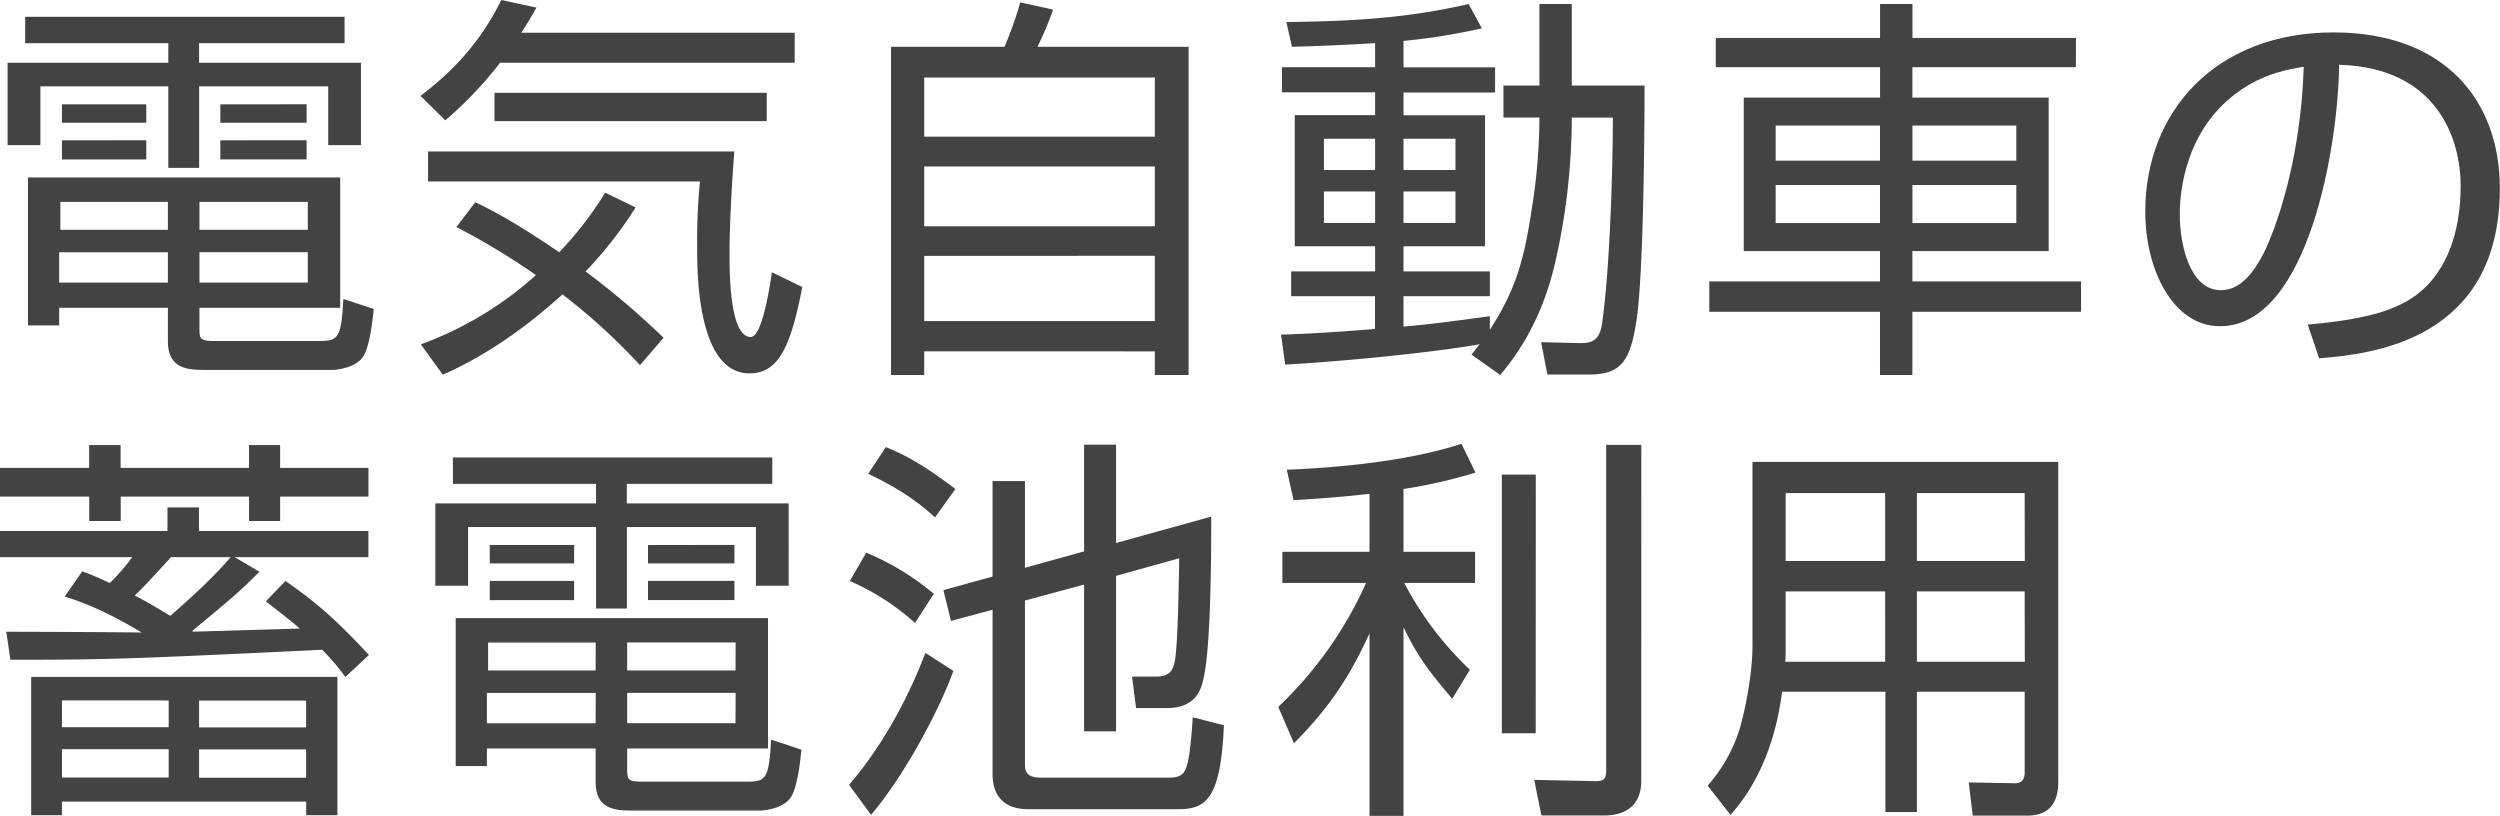 <svg xmlns="http://www.w3.org/2000/svg" width="794.26" height="259.25" viewBox="0 0 794.26 259.25"><title>ttl-section3</title><path d="M109.47,13.72H63.25v6.22h51.43V46.1H104.27V27.43h-41V53.34H53.47V27.43H12.83V46.1H2.41V19.94H53.47V13.72H8V5.33H109.47Zm-1.39,84.07H63.37v6.6c0,2.8,0,3.94,4.07,3.94h34.41c5.59,0,6.61-1.14,7.24-13.33l9.66,3.17c-.51,5.33-1.53,11.68-2.93,14.35-2.15,4.45-9,5-10.28,5H64.77c-5.08,0-11.43-.39-11.43-9V97.79H18.8v5.59H8.89v-47h99.19ZM53.34,80.14H18.8v9.65H53.34Zm0-16H19.18V73H53.34Zm-6.86-31V39H19.68V33.15Zm0,11.43v6.09H19.68V44.58ZM97.79,64.13H63.37V73H97.79Zm0,16H63.37v9.65H97.79Zm-.38-47V39H70V33.15Zm0,11.43v6.09H70V44.58Z" fill="#434343"/><path d="M252.48,10.41v9.53h-93.6a124.08,124.08,0,0,1-17.4,18.29l-7.88-7.75c8.26-6.35,18.16-15.24,25.66-30.48l11.17,2.41c-1.77,3.18-2.92,5.08-4.82,8ZM151,64.26c4.57,2.16,12.19,6,26.67,15.88a111.61,111.61,0,0,0,14.61-18.93l9.65,4.7a126.53,126.53,0,0,1-15.88,20.32,258.39,258.39,0,0,1,24.77,21.08L203.33,116a196.68,196.68,0,0,0-24.64-22.48c-17.91,16.38-32.89,23.24-38,25.53l-7-9.65a111.86,111.86,0,0,0,36.58-22A221.12,221.12,0,0,0,145,72.14Zm82.3-16.13C232,65,231.77,76.33,231.77,80.26c0,6.23,0,26.8,6.74,26.8,3.68,0,6.09-16.26,6.73-20.57l9.65,4.7c-3.56,18.28-7.24,27.43-16.77,27.43-16.63,0-16.63-32.13-16.63-39.88a194.3,194.3,0,0,1,.89-21.08H136V48.13Zm10.29-9.65H157.1v-9h86.49Z" fill="#434343"/><path d="M319.15,14.86a123.92,123.92,0,0,0,5-14.1l10.42,2.29a106.07,106.07,0,0,1-4.95,11.81h48V119.13H366.9v-7.5H293.62v7.5H283.08V14.86ZM293.62,43.43H366.9V24.64H293.62Zm0,28.45H366.9v-19H293.62Zm73.28,9.4H293.62V102H366.9Z" fill="#434343"/><path d="M477.65,37.34V27.18h11.43V1.27h10.28V27.18h23.12c0,17.52-.38,58.55-2.42,73.66C518,115.57,514.6,119,504.44,119H491.62l-2-10.29L502,109c5,.12,6.48-2,7.11-7.12,2.29-16.51,3.3-47.37,3.3-64.51H499.36A207.35,207.35,0,0,1,493.9,84.2c-4.7,19.69-13.59,30.48-17.27,34.93l-9.14-6.48c.89-1,2-2.67,2.66-3.3-13.08,2.41-42.67,5.46-61.85,6.47L407,106.3c5.2-.13,14.09-.51,29.84-1.78V94.11H410.21V86.23h26.67v-8H411.35V36.58h25.53V29.34H407.29v-8h29.59V13.72c-15.49.88-21.46,1-26.42,1.14L408.69,7c24.13-.26,40.13-1.66,57.91-5.72L470.79,9A199.45,199.45,0,0,1,445.9,13v8.39H475v8H445.9v7.24h25.9V78.23H445.9v8h27.43v7.88H445.9v9.65c8.89-.76,19.05-2.16,27.43-3.3v4.31c7.87-12.19,10.79-21.33,13.33-38.48a184.13,184.13,0,0,0,2.42-28.95Zm-40.77,6.73H420.62V54h16.26Zm0,16.76H420.62v10h16.26Zm25.53-16.76H445.9V54h16.51Zm0,16.76H445.9v10h16.51Z" fill="#434343"/><path d="M659.51,21.34H607.57V31h43.3V79.76h-43.3v9.65h53.59v9.65H607.57v20.07H597.28V99.06H543.05V89.41h54.23V79.76H554V31h43.31V21.34h-52.2V12.06h52.2V1.27h10.29V12.06h51.94ZM597.28,39.88H564.13V51.05h33.15Zm0,18.92H564.13V70.87h33.15Zm43.31-18.92h-33V51.05h33Zm0,18.92h-33V70.87h33Z" fill="#434343"/><path d="M733.17,103.12c19.94-1.77,30.48-5,37.59-12.06,9.78-9.78,11-24.26,11-32,0-14.85-7.36-37.59-38.61-38.48-.25,25.53-9.78,83.06-37.84,83.06-14.86,0-23.75-17.78-23.75-36.45,0-31.49,22.1-56.89,59.82-56.89,35.3,0,52.83,21.59,52.83,49.53,0,48.26-40.64,52.7-57.41,54ZM710.69,29.46C692.53,42.8,692.53,64.9,692.53,68.2c0,9.52,3.18,24,13.08,24,6.73,0,10.92-6.73,13.46-11.55,3.81-7.5,11.94-29.6,12.83-59.44C727.33,22,719.07,23.24,710.69,29.46Z" fill="#434343"/><path d="M28.32,148.64V141.4h10v7.24H79.12V141.4H89v7.24h28.06v9.14H89v7.75H79.12v-7.75H38.35v7.75h-10v-7.75H0v-9.14Zm54.1,33c-6.73,6.73-8,7.74-21.33,18.79l.25.26,33.91-1c-3.68-3.18-6.73-5.46-10.79-8.64l6.22-6.47c11.43,7.87,17.4,13.84,26.54,23.49l-7.49,7a76.21,76.21,0,0,0-7.37-8.64c-61.09,2.92-67.82,3.18-99.06,3.18L2,200.71c6.86,0,37,.12,43.05.25-9-5.33-16.25-8.89-24.51-11.43l5.59-8c2.54.89,4.57,1.78,8.76,3.68A60.63,60.63,0,0,0,42,177H0V168.7H53.21v-7.49h10v7.49h53.84V177H74.55Zm24.77,33.4V259H97.28v-4.32H19.68V259H9.91V215.06Zm-87.51,7.49v8.51H53.59v-8.51Zm0,15.49v9H53.59v-9ZM54.36,177c-7.37,8-8.13,8.89-11.56,12.19,2.41,1.27,4.44,2.29,11.3,6.48,6.1-5.34,13.46-11.94,19.18-18.67Zm8.89,45.59v8.51h34v-8.51Zm0,15.49v9h34v-9Z" fill="#434343"/><path d="M245.36,153.72H199.14v6.22h51.43V186.1H240.16V167.43h-41v25.91h-9.78V167.43H148.72V186.1H138.3V159.94h51.06v-6.22H143.89v-8.39H245.36ZM244,237.79H199.26v6.6c0,2.8,0,3.94,4.07,3.94h34.41c5.59,0,6.61-1.14,7.24-13.33l9.65,3.17c-.5,5.33-1.52,11.68-2.92,14.35-2.16,4.45-9,5-10.28,5H200.66c-5.08,0-11.43-.39-11.43-9V237.79H154.69v5.59h-9.91v-47H244Zm-54.74-17.65H154.69v9.65h34.54Zm0-16H155.07V213h34.16Zm-6.86-31V179h-26.8v-5.84Zm0,11.43v6.09h-26.8v-6.09Zm51.31,19.55H199.26V213h34.42Zm0,16H199.26v9.65h34.42Zm-.38-47V179H205.87v-5.84Zm0,11.43v6.09H205.87v-6.09Z" fill="#434343"/><path d="M269.75,249.35c13.84-16.13,21.33-34.29,24.25-41.91l8.9,5.71c-5.34,14.61-16.77,34.8-26.17,45.72Zm20.95-51.44A76.91,76.91,0,0,0,270,184.58l5.21-9a82.31,82.31,0,0,1,21.46,13.08Zm6.35-33.53c-3.17-2.92-9.27-8.25-21.21-13.84l5.59-8.51c4.57,1.91,10.67,4.57,22.1,13.34Zm47.37,10.8V141.27h10.16v31.24l30.23-8.38c0,5.84.13,41.4-2.54,51.82-.64,2.79-2.16,9-11.56,9h-9.78l-1.27-10h7.75c4.32,0,5.21-2.29,5.72-4.32,1.14-4.7,1.39-27.18,1.52-33.27l-20.07,5.59v49.4H344.42V185.72l-18.79,5.08v51.94c0,2.67.76,4.32,5.2,4.32H371.6c4.19,0,4.83-2,5.34-3.43.63-1.65,1.39-5.84,2-15.75l9.9,2.54c-1,24-6,26.67-14.73,26.67H326.77c-9,0-11.43-5.58-11.43-11.17v-52.2l-13.21,3.56-2.41-9.78,15.62-4.32V152.83h10.29v27.56Z" fill="#434343"/><path d="M445.9,175.31h22.73v9.9H446.15A104.21,104.21,0,0,0,467,212.77L461.39,222c-8.13-9.52-11.3-14.09-15.49-22.73v59.94H435.1v-58c-6.48,14.23-13.08,23.88-24,34.93l-5-11.56A123.64,123.64,0,0,0,434,185.21H407.42v-9.9H435.1V156.89c-8.76,1-17.4,1.65-24.13,2l-2.16-9.65C413.89,149,443,148,464.31,141l4.45,9.14a157.32,157.32,0,0,1-22.86,5.21Zm42,57.65H477.14V150.79h10.79Zm33.53,15.12c0,9.65-7.49,11-11.68,11H489.71l-2.28-11.31,18.28.38c3.81.13,4.58-.25,4.58-3.81v-103h11.17Z" fill="#434343"/><path d="M653.92,248.46c0,9.27-5.71,10.67-10,10.67H626.74l-1.27-10.55,14.86.26c2.16,0,2.92-1.53,2.92-3.43V219.76H609V258h-10V219.76H566.17c-2.29,18.41-9.28,31.36-16.39,39.11l-7.24-9.27a50,50,0,0,0,10.16-18c2.54-9,4.07-19.43,4.07-26.29V146.73h97.15Zm-55-60.58H567.31v15.75c0,4.57,0,5.08-.13,6.6h31.75Zm0-31.24H567.31v21.59h31.62Zm44.32,0H609v21.59h34.29Zm0,31.24H609v22.35h34.29Z" fill="#434343"/></svg>